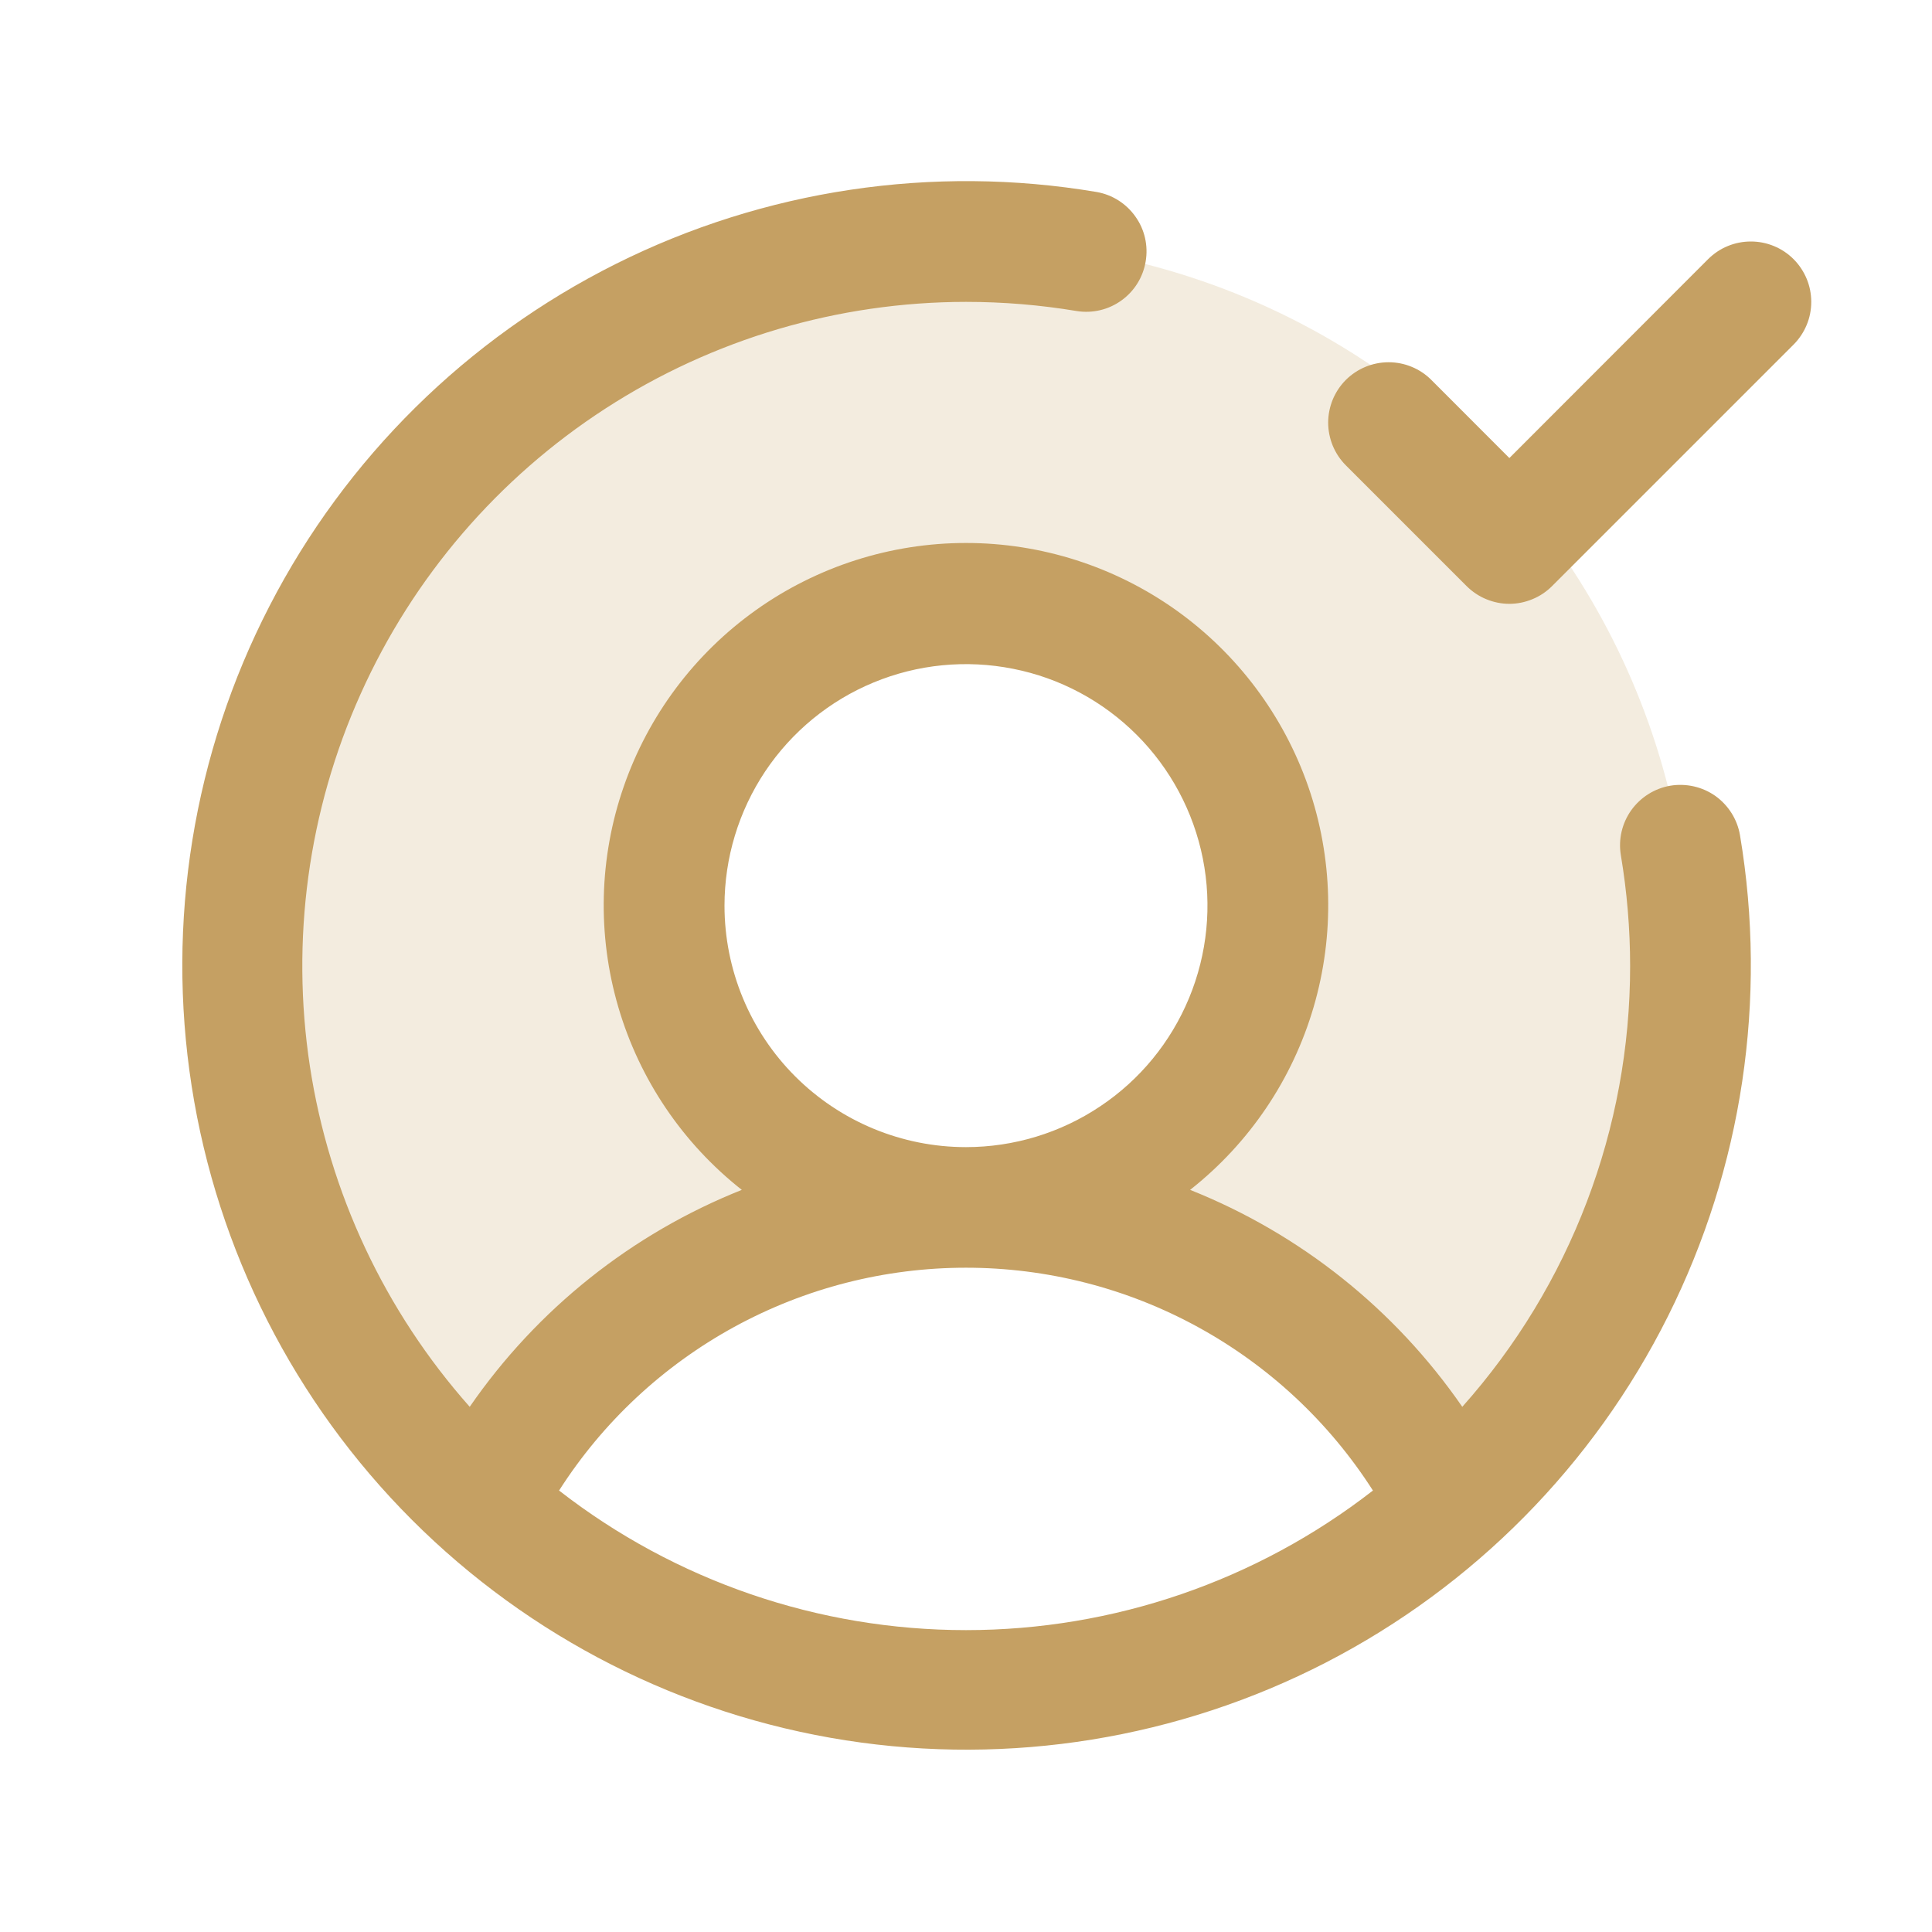 <svg width="24" height="24" viewBox="0 0 24 24" fill="none" xmlns="http://www.w3.org/2000/svg">
<path opacity="0.2" d="M21 12C21.001 13.262 20.736 14.511 20.223 15.663C19.709 16.816 18.958 17.848 18.019 18.691C17.454 17.58 16.593 16.647 15.53 15.996C14.468 15.344 13.246 15 12 15C12.742 15 13.467 14.78 14.083 14.368C14.7 13.956 15.181 13.37 15.465 12.685C15.748 12 15.823 11.246 15.678 10.518C15.533 9.791 15.176 9.123 14.652 8.598C14.127 8.074 13.459 7.717 12.732 7.572C12.004 7.427 11.25 7.502 10.565 7.785C9.88 8.069 9.294 8.55 8.882 9.167C8.47 9.783 8.25 10.508 8.25 11.25C8.25 12.245 8.645 13.198 9.348 13.902C10.052 14.605 11.005 15 12 15C10.754 15 9.532 15.344 8.47 15.996C7.407 16.647 6.546 17.58 5.981 18.691C4.866 17.688 4.019 16.422 3.518 15.008C3.016 13.594 2.876 12.077 3.11 10.595C3.344 9.113 3.945 7.713 4.858 6.523C5.771 5.332 6.967 4.389 8.337 3.779C9.708 3.168 11.209 2.91 12.705 3.027C14.2 3.145 15.643 3.634 16.901 4.451C18.159 5.268 19.193 6.387 19.909 7.705C20.625 9.023 21 10.5 21 12Z" fill="#C5A063"/>
<path d="M20.751 9.76C20.555 9.793 20.38 9.903 20.264 10.065C20.149 10.226 20.102 10.428 20.135 10.624C20.211 11.079 20.25 11.539 20.25 12C20.251 14.02 19.509 15.969 18.165 17.476C17.328 16.264 16.152 15.326 14.784 14.781C15.519 14.202 16.055 13.409 16.318 12.511C16.581 11.613 16.558 10.656 16.252 9.772C15.945 8.888 15.371 8.122 14.609 7.579C13.847 7.037 12.935 6.745 12 6.745C11.064 6.745 10.152 7.037 9.39 7.579C8.628 8.122 8.054 8.888 7.748 9.772C7.441 10.656 7.418 11.613 7.681 12.511C7.944 13.409 8.48 14.202 9.215 14.781C7.847 15.326 6.671 16.264 5.835 17.476C4.78 16.287 4.091 14.819 3.85 13.248C3.61 11.677 3.828 10.07 4.48 8.62C5.131 7.17 6.187 5.939 7.521 5.075C8.855 4.211 10.41 3.751 12 3.75C12.461 3.75 12.921 3.788 13.376 3.864C13.571 3.895 13.771 3.848 13.931 3.732C14.092 3.617 14.2 3.442 14.232 3.247C14.265 3.052 14.22 2.852 14.105 2.691C13.991 2.529 13.818 2.419 13.623 2.385C11.587 2.042 9.494 2.356 7.647 3.28C5.8 4.205 4.294 5.692 3.348 7.528C2.401 9.364 2.063 11.453 2.381 13.493C2.699 15.534 3.658 17.421 5.118 18.881C6.579 20.342 8.465 21.3 10.506 21.619C12.547 21.937 14.636 21.598 16.472 20.652C18.308 19.705 19.795 18.2 20.719 16.353C21.644 14.506 21.957 12.413 21.615 10.376C21.582 10.18 21.472 10.005 21.311 9.889C21.149 9.774 20.947 9.728 20.751 9.76ZM9 11.25C9 10.657 9.176 10.077 9.505 9.583C9.835 9.09 10.303 8.705 10.852 8.478C11.4 8.251 12.003 8.192 12.585 8.308C13.167 8.423 13.701 8.709 14.121 9.129C14.54 9.548 14.826 10.083 14.942 10.665C15.058 11.247 14.998 11.85 14.771 12.398C14.544 12.946 14.16 13.415 13.666 13.744C13.173 14.074 12.593 14.25 12 14.25C11.204 14.25 10.441 13.934 9.878 13.371C9.316 12.809 9 12.046 9 11.25ZM6.945 18.516C7.487 17.667 8.235 16.969 9.118 16.485C10.002 16.001 10.992 15.748 12 15.748C13.007 15.748 13.998 16.001 14.881 16.485C15.765 16.969 16.512 17.667 17.055 18.516C15.609 19.64 13.831 20.25 12 20.25C10.169 20.25 8.39 19.64 6.945 18.516ZM22.28 4.281L19.28 7.281C19.211 7.35 19.128 7.406 19.037 7.443C18.946 7.481 18.848 7.501 18.75 7.501C18.651 7.501 18.553 7.481 18.462 7.443C18.371 7.406 18.289 7.35 18.219 7.281L16.719 5.781C16.649 5.711 16.594 5.628 16.556 5.537C16.519 5.446 16.499 5.349 16.499 5.25C16.499 5.151 16.519 5.054 16.556 4.963C16.594 4.872 16.649 4.789 16.719 4.719C16.86 4.579 17.051 4.5 17.25 4.5C17.348 4.5 17.446 4.519 17.537 4.557C17.628 4.594 17.711 4.65 17.78 4.719L18.75 5.69L21.219 3.219C21.289 3.15 21.371 3.094 21.462 3.057C21.553 3.019 21.651 3 21.75 3C21.848 3 21.946 3.019 22.037 3.057C22.128 3.094 22.211 3.15 22.28 3.219C22.35 3.289 22.405 3.372 22.443 3.463C22.481 3.554 22.5 3.651 22.5 3.75C22.5 3.849 22.481 3.946 22.443 4.037C22.405 4.128 22.35 4.211 22.28 4.281Z" fill="#C5A063"/>
</svg>
